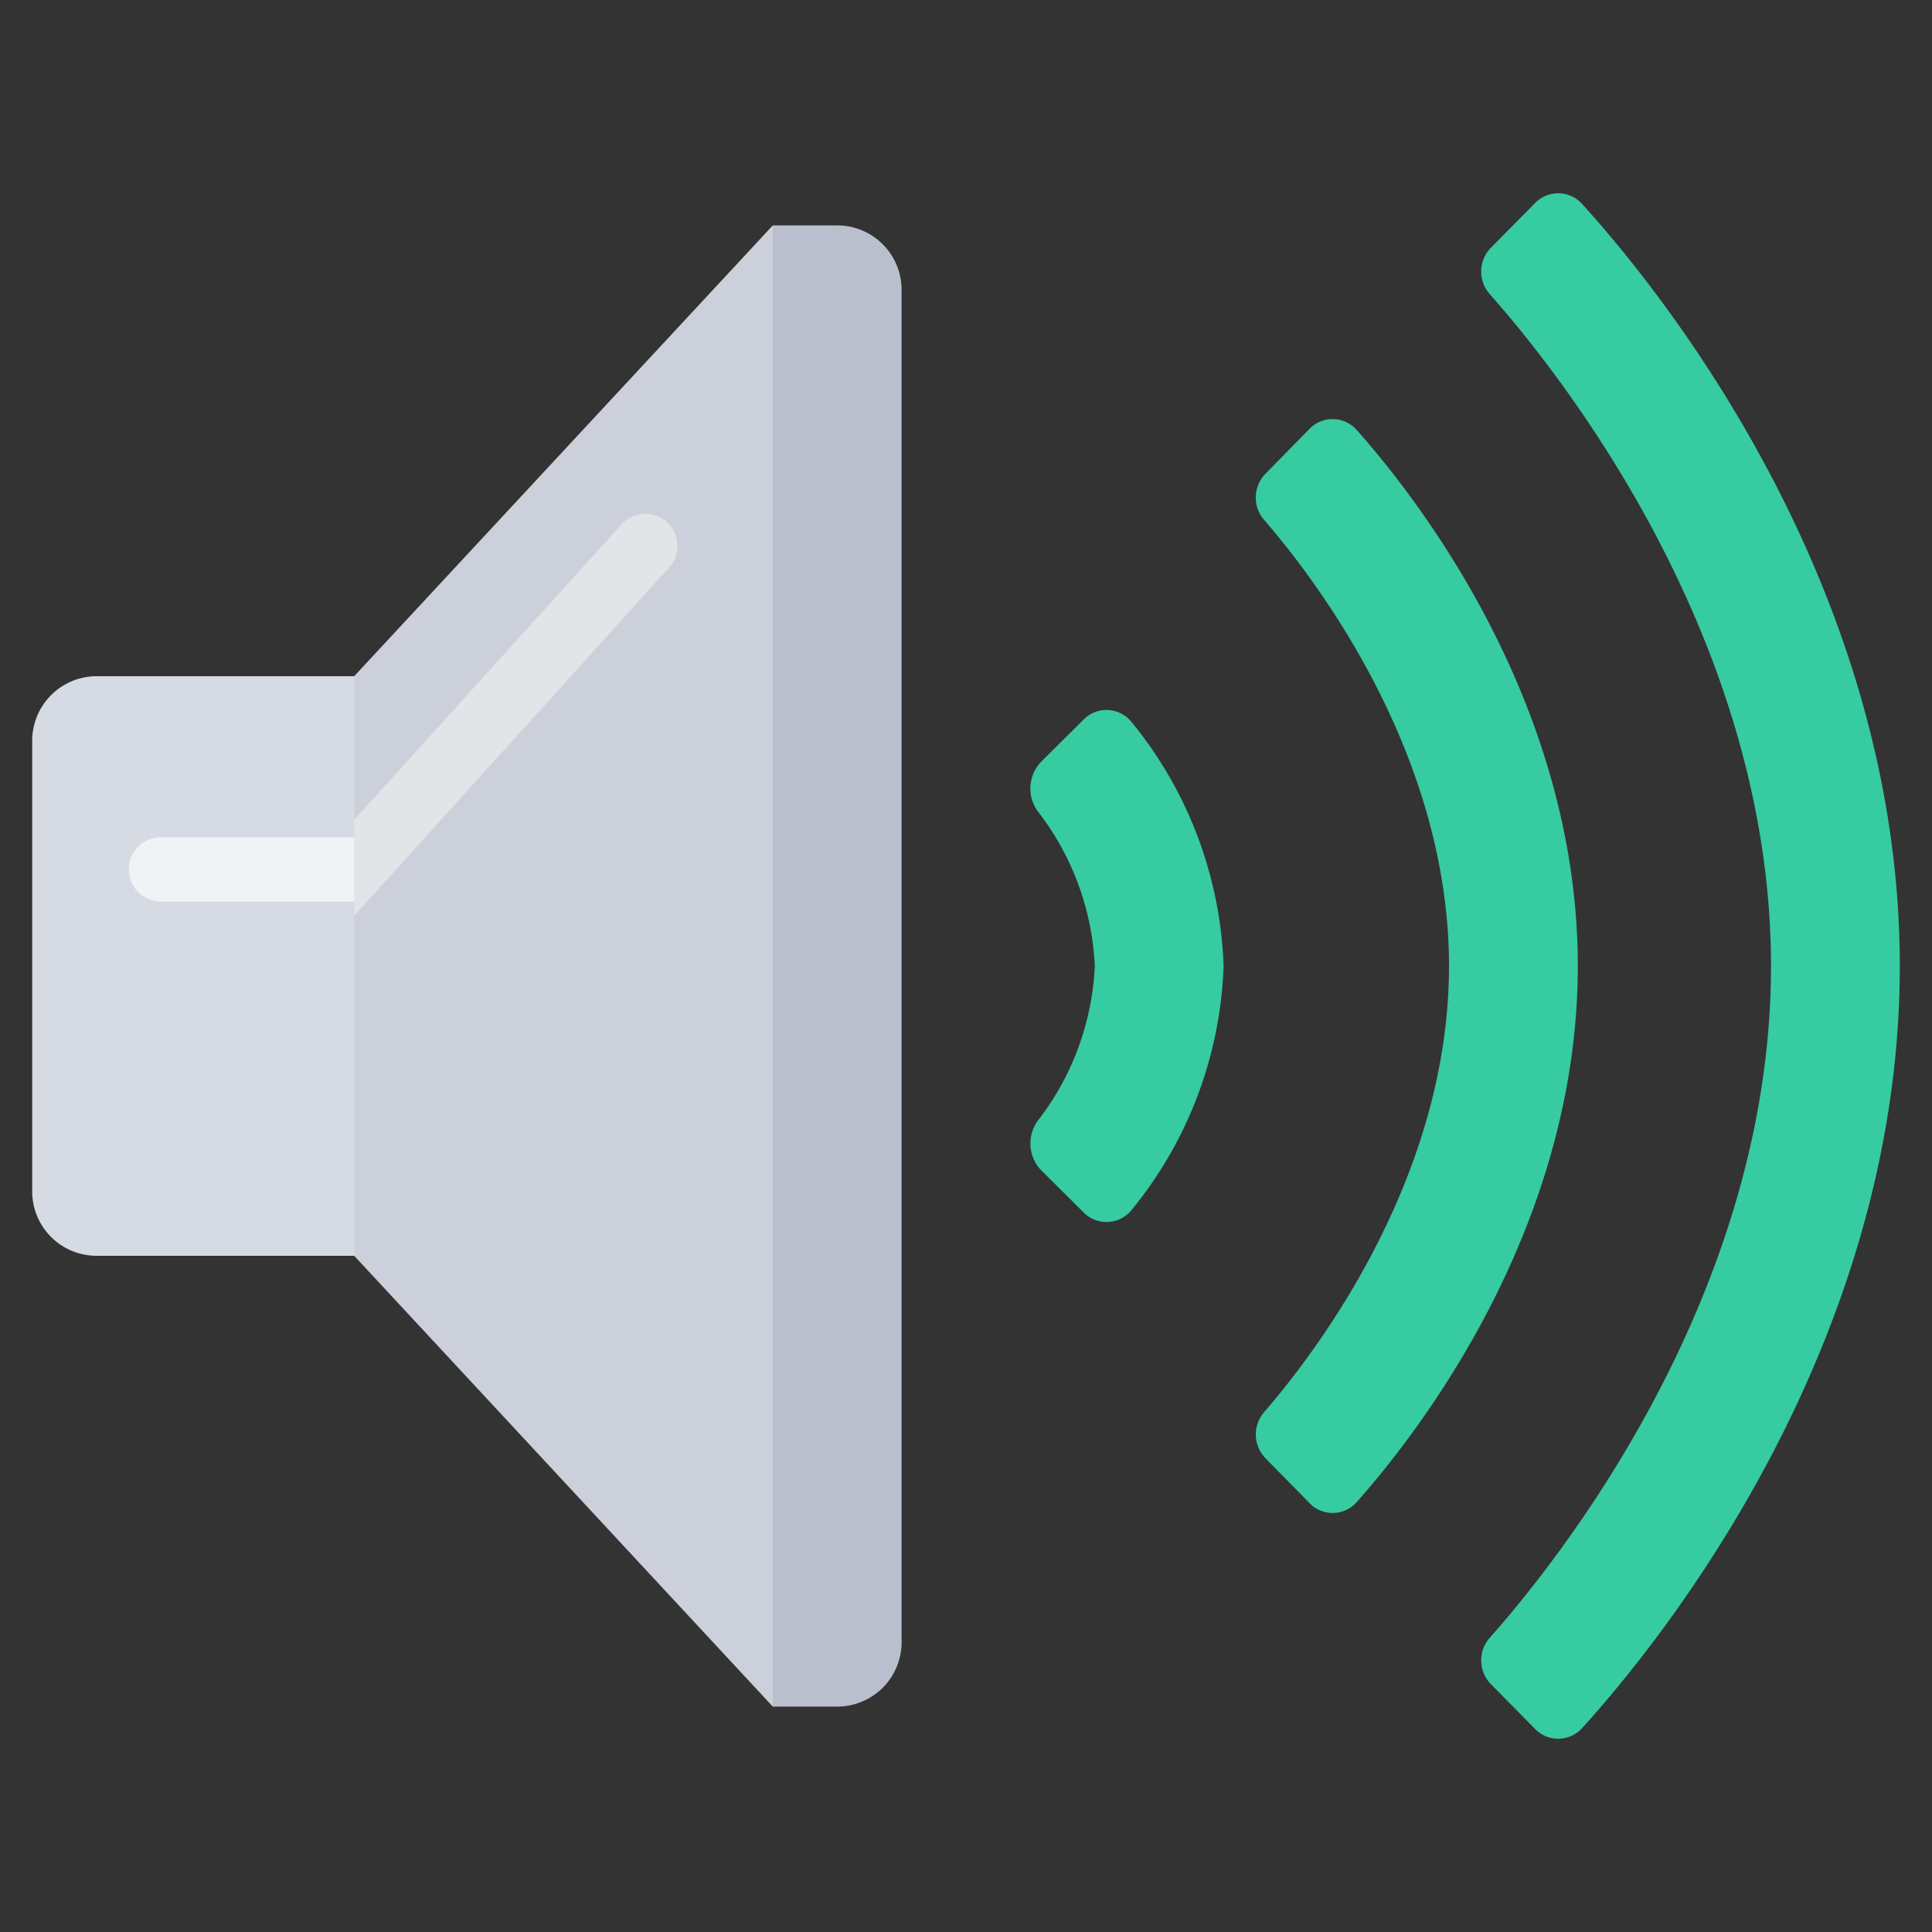 <svg id="Icons" viewBox="0 0 60 60" xmlns="http://www.w3.org/2000/svg"><rect x="0" y="0" width="60" height="60" fill="#333333" stroke="none"/><path d="m24 53-13-14-1-1v-16l1-1 13-14 1 1v44z" fill="#ccd0da"/><path d="m24 7h2a2 2 0 0 1 2 2v42a2 2 0 0 1 -2 2h-2a0 0 0 0 1 0 0v-46a0 0 0 0 1 0 0z" fill="#b9bfcc"/><path d="m11 21v18h-8a2 2 0 0 1 -2-2v-14a2.006 2.006 0 0 1 2-2z" fill="#d6dbe3"/><g fill="#37cba1"><path d="m33.658 37.659-1.3-1.293a1.2 1.2 0 0 1 -.13-1.559 8.461 8.461 0 0 0 1.772-4.807 8.468 8.468 0 0 0 -1.773-4.807 1.2 1.2 0 0 1 .129-1.558l1.3-1.294a1 1 0 0 1 1.486.083 12.652 12.652 0 0 1 2.858 7.576 12.652 12.652 0 0 1 -2.856 7.576 1 1 0 0 1 -1.486.083z"/><path d="m40.673 46.685-1.366-1.391a1.059 1.059 0 0 1 -.049-1.438c1.633-1.885 5.742-7.285 5.742-13.856s-4.11-11.971-5.743-13.856a1.058 1.058 0 0 1 .049-1.437l1.365-1.392a1 1 0 0 1 1.455.029c1.91 2.146 6.874 8.51 6.874 16.656s-4.964 14.51-6.873 16.656a.994.994 0 0 1 -1.454.029z"/><path d="m47.679 53.7-1.371-1.39a1.058 1.058 0 0 1 -.043-1.447c2.151-2.42 8.735-10.67 8.735-20.863s-6.584-18.443-8.735-20.866a1.058 1.058 0 0 1 .043-1.447l1.371-1.387a1 1 0 0 1 1.452.031c2.409 2.65 9.869 11.822 9.869 23.669s-7.459 21.018-9.869 23.671a1 1 0 0 1 -1.452.029z"/></g><path d="m20.74 17.67-9.74 10.77v-2.98l8.26-9.13a1 1 0 1 1 1.48 1.34z" fill="#e2e4e8"/><path d="m11 28h-6a1 1 0 0 1 0-2h6z" fill="#f0f2f5"/></svg>